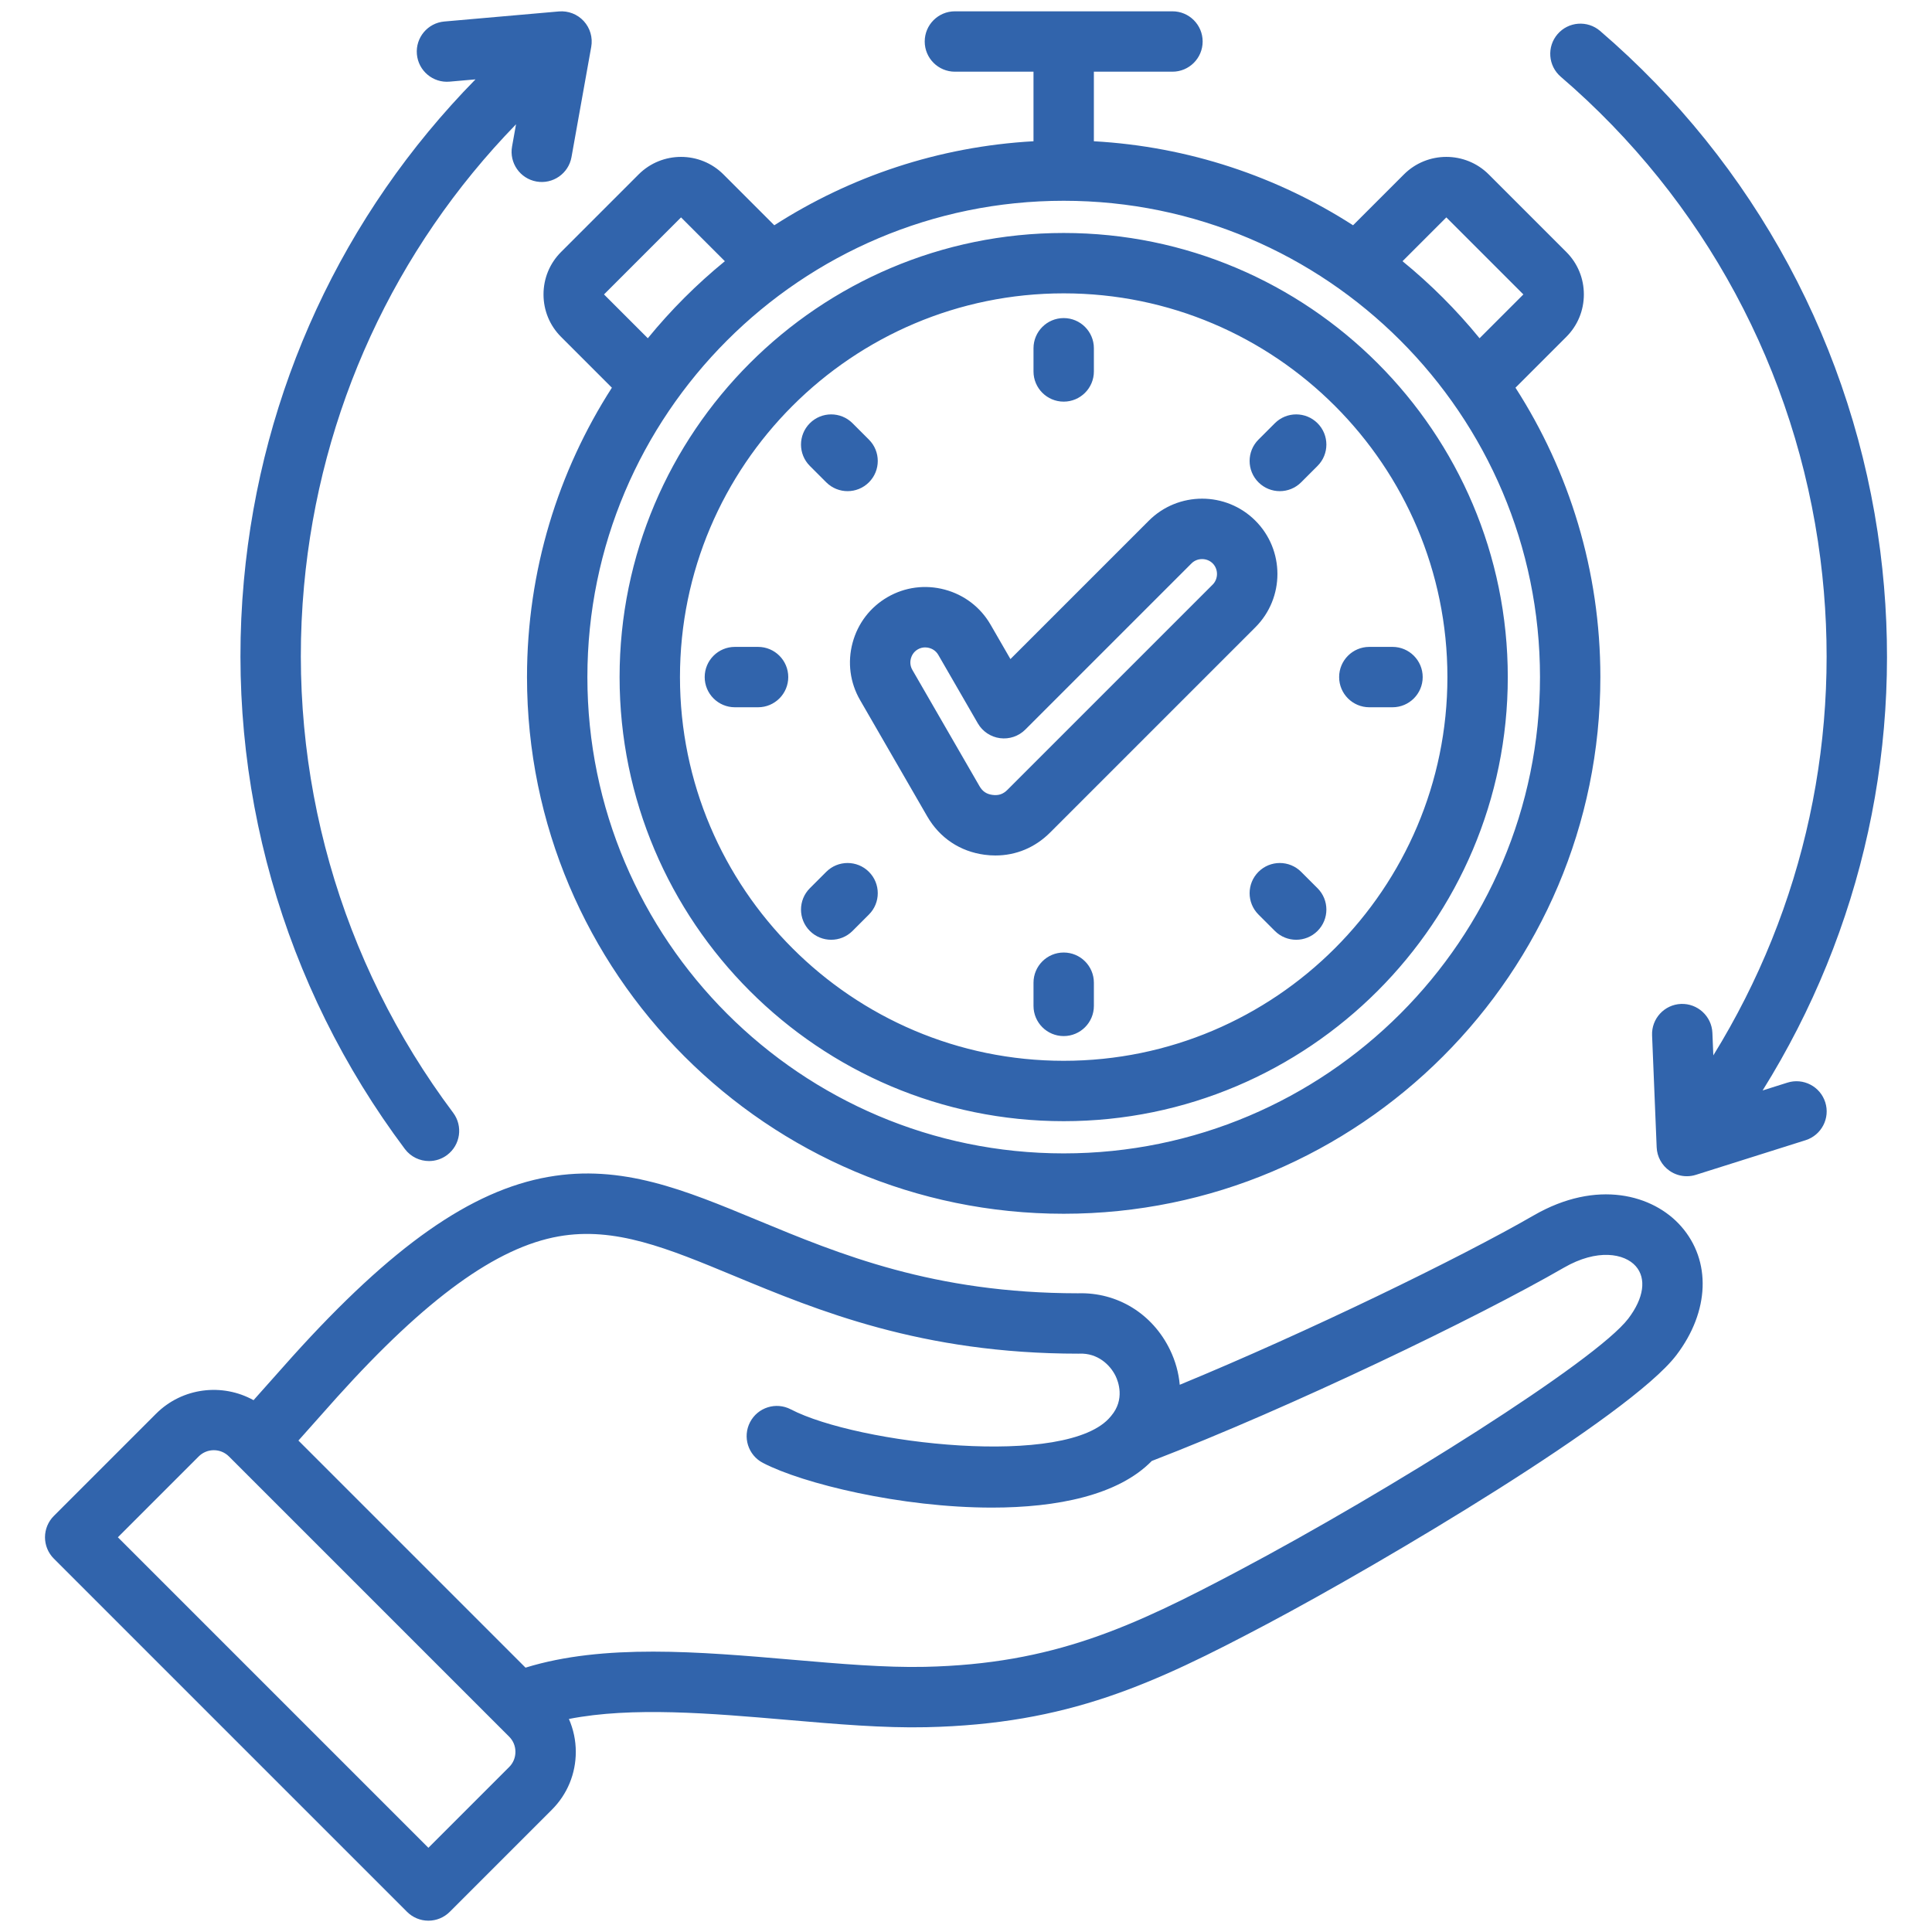 <svg id="Layer_1" viewBox="0 0 512 512" xmlns="http://www.w3.org/2000/svg" data-name="Layer 1" width="300" height="300" version="1.1" xmlns:xlink="http://www.w3.org/1999/xlink" xmlns:svgjs="http://svgjs.dev/svgjs"><g width="100%" height="100%" transform="matrix(1,0,0,1,0,0)"><path d="m406.458 322.087c-19.594 11.312-59.987 30.939-93.814 44.893-.276-3.141-1.137-6.288-2.6-9.301-4.642-9.559-13.981-15.272-24.389-14.944-38.269-.024-63.094-10.322-85.001-19.41-19.239-7.981-35.856-14.874-55.368-11.43-20.444 3.608-41.339 18.272-67.783 47.588l-10.312 11.58c-8.242-4.58-18.855-3.392-25.847 3.599l-27.077 27.077c-1.5 1.5-2.343 3.535-2.343 5.657s.843 4.157 2.343 5.657l93.605 93.605c1.501 1.5 3.535 2.343 5.657 2.343s4.156-.843 5.657-2.343l27.075-27.077c4.082-4.082 6.33-9.523 6.331-15.321 0-3.056-.641-6.006-1.829-8.717 16.772-3.288 37.58-1.501 57.826.241 13.112 1.129 25.492 2.198 36.887 1.943 37.552-.83 60.134-11.366 90.3-27.345 30.706-16.266 96.211-55.132 108.483-71.264 8.815-11.589 9.303-24.991 1.241-34.145-7.389-8.389-22.324-12.535-39.043-2.885zm-271.51 146.179-21.419 21.42-82.292-82.292 21.42-21.419c2.211-2.209 5.807-2.21 8.016 0l74.276 74.277c1.06 1.059 1.644 2.482 1.644 4.006s-.584 2.948-1.645 4.008zm296.577-118.836c-8.558 11.249-63.475 45.749-103.239 66.812-28.143 14.908-49.135 24.736-83.163 25.488-10.529.234-22.492-.798-35.16-1.888-24.611-2.119-49.991-4.297-70.694 2.102l-60.182-60.182 10.33-11.6c23.539-26.095 42.176-39.603 58.648-42.51 14.921-2.631 28.835 3.143 46.458 10.453 22.158 9.192 49.735 20.631 91.267 20.631.101 0 .201-.002.302-.006 4.794-.179 8.104 2.947 9.558 5.938.665 1.37 2.546 6.177-1.165 10.542-.014.017-.023.036-.037.052-.028.033-.059.063-.087.097-11.22 13.864-67.175 7.302-84.798-1.87-3.923-2.038-8.75-.515-10.79 3.403-2.039 3.919-.516 8.75 3.403 10.79 10.573 5.502 36.603 11.849 60.703 11.849 17.222 0 33.455-3.249 42.352-12.359 37.002-14.271 86.015-37.827 109.226-51.228 8.826-5.097 16.056-3.779 19.036-.396 2.887 3.278 2.15 8.468-1.969 13.883zm-287.489-271.403c0 4.254 1.651 8.248 4.648 11.245l13.472 13.473c-14.231 22.142-22.494 48.468-22.494 76.688 0 78.423 63.802 142.226 142.226 142.226s142.226-63.802 142.226-142.226c0-28.22-8.262-54.546-22.494-76.689l13.471-13.472c2.998-2.998 4.649-6.991 4.649-11.246s-1.651-8.248-4.648-11.245l-20.554-20.554c-6.201-6.199-16.291-6.199-22.49.001l-13.472 13.472c-20.035-12.877-43.498-20.861-68.688-22.265v-18.437h20.827c4.418 0 8-3.582 8-8s-3.582-8-8-8h-57.654c-4.418 0-8 3.582-8 8s3.582 8 8 8h20.827v18.437c-25.19 1.404-48.653 9.387-68.688 22.265l-13.473-13.473c-6.203-6.199-16.291-6.199-22.49 0l-20.552 20.553c-2.998 2.998-4.649 6.991-4.649 11.246zm239.259-20.416 20.415 20.416-11.612 11.612c-6.1-7.473-12.942-14.316-20.416-20.416l11.612-11.612zm-101.406-4.404c69.602 0 126.226 56.625 126.226 126.227s-56.624 126.226-126.226 126.226-126.226-56.625-126.226-126.226 56.624-126.227 126.226-126.227zm-101.406 4.404 11.613 11.612c-7.473 6.1-14.316 12.943-20.416 20.416l-11.612-11.612 20.415-20.417zm-73.196 246.875c-32.424-43.254-47.572-96.747-42.655-150.625 4.606-50.494 26.226-97.021 61.38-132.828l-6.861.603c-4.405.39-8.283-2.868-8.67-7.269-.386-4.401 2.868-8.283 7.27-8.669l30.358-2.667c2.479-.214 4.924.732 6.604 2.571 1.681 1.839 2.409 4.356 1.971 6.808l-5.234 29.229c-.779 4.35-4.944 7.243-9.285 6.464-4.35-.779-7.243-4.936-6.465-9.285l1.054-5.882c-32.17 33.084-51.948 75.918-56.188 122.379-4.557 49.927 9.48 99.496 39.524 139.575 2.649 3.535 1.933 8.549-1.603 11.199-1.439 1.079-3.123 1.6-4.793 1.6-2.433 0-4.836-1.105-6.407-3.202zm376.431-12.359c1.33 4.213-1.007 8.708-5.221 10.038l-29.062 9.175c-.788.249-1.601.371-2.407.371-1.627 0-3.234-.496-4.597-1.452-2.04-1.431-3.296-3.731-3.397-6.22l-1.216-29.668c-.181-4.415 3.251-8.14 7.666-8.321 4.375-.171 8.139 3.251 8.32 7.666l.245 5.971c24.246-39.262 34.285-85.362 28.368-131.64-6.358-49.73-30.791-95.086-68.797-127.711-3.353-2.878-3.737-7.929-.859-11.281 2.877-3.352 7.928-3.737 11.281-.859 41.017 35.21 67.384 84.157 74.246 137.823 6.43 50.295-4.605 100.399-31.177 142.964l6.568-2.074c4.213-1.329 8.707 1.007 10.037 5.22zm-201.828 4.997c64.895 0 117.69-52.796 117.69-117.691s-52.796-117.691-117.69-117.691-117.691 52.796-117.691 117.691 52.796 117.691 117.691 117.691zm0-219.382c56.072 0 101.69 45.618 101.69 101.691s-45.618 101.691-101.69 101.691-101.691-45.618-101.691-101.691 45.618-101.691 101.691-101.691zm-67.273 168.964c-3.124-3.124-3.124-8.189 0-11.313l4.344-4.344c3.125-3.124 8.189-3.125 11.314 0 3.124 3.124 3.124 8.189 0 11.313l-4.344 4.344c-1.562 1.562-3.609 2.343-5.657 2.343s-4.095-.781-5.657-2.343zm0-123.232c-3.124-3.124-3.124-8.189 0-11.313 3.125-3.124 8.189-3.124 11.314 0l4.344 4.344c3.124 3.124 3.124 8.189 0 11.313-1.562 1.562-3.61 2.343-5.657 2.343s-4.095-.781-5.657-2.343zm59.273-25.036v-6.143c0-4.418 3.582-8 8-8s8 3.582 8 8v6.143c0 4.418-3.582 8-8 8s-8-3.582-8-8zm80.995 80.995c0-4.418 3.582-8 8-8h6.143c4.418 0 8 3.582 8 8s-3.582 8-8 8h-6.143c-4.418 0-8-3.582-8-8zm-21.381-51.616c-3.124-3.125-3.123-8.19 0-11.313l4.345-4.344c3.125-3.123 8.19-3.123 11.313.001 3.124 3.125 3.123 8.19 0 11.313l-4.345 4.344c-1.562 1.562-3.609 2.343-5.656 2.343s-4.095-.781-5.657-2.344zm-146.753 51.616c0-4.418 3.582-8 8-8h6.144c4.418 0 8 3.582 8 8s-3.582 8-8 8h-6.144c-4.418 0-8-3.582-8-8zm103.139 80.995v6.143c0 4.418-3.582 8-8 8s-8-3.582-8-8v-6.143c0-4.418 3.582-8 8-8s8 3.582 8 8zm59.272-25.037c3.124 3.124 3.125 8.189 0 11.314-1.562 1.562-3.609 2.344-5.657 2.344s-4.094-.781-5.656-2.343l-4.345-4.343c-3.124-3.124-3.125-8.189 0-11.314 3.123-3.125 8.188-3.125 11.313 0l4.345 4.343zm-123.223-65.031c-1.383 5.162-.68 10.542 1.981 15.15l17.806 30.84c3.29 5.701 8.695 9.313 15.222 10.172.961.126 1.913.189 2.854.189 5.452 0 10.515-2.104 14.482-6.073l54.406-54.407c7.786-7.786 7.786-20.456 0-28.242-7.787-7.786-20.455-7.786-28.242 0l-36.672 36.672-5.267-9.122c-2.658-4.604-6.967-7.902-12.131-9.286-5.163-1.383-10.544-.681-15.147 1.976-4.609 2.661-7.909 6.968-9.292 12.13zm15.455 4.142c.16-.599.611-1.708 1.836-2.415.69-.398 1.37-.518 1.939-.518.437 0 .808.07 1.067.14.601.161 1.712.613 2.416 1.832l10.48 18.151c1.243 2.153 3.418 3.606 5.884 3.931 2.461.325 4.941-.516 6.701-2.275l44.044-44.044c1.521-1.521 4.092-1.521 5.613 0 1.522 1.522 1.522 4.093 0 5.615l-54.407 54.408c-1.131 1.131-2.346 1.542-3.932 1.333-1.588-.209-2.652-.92-3.453-2.307l-17.808-30.843c-.706-1.223-.543-2.41-.382-3.008z" fill="#3164ac" fill-opacity="1" data-original-color="#000000ff" stroke="none" stroke-opacity="1"/></g></svg>